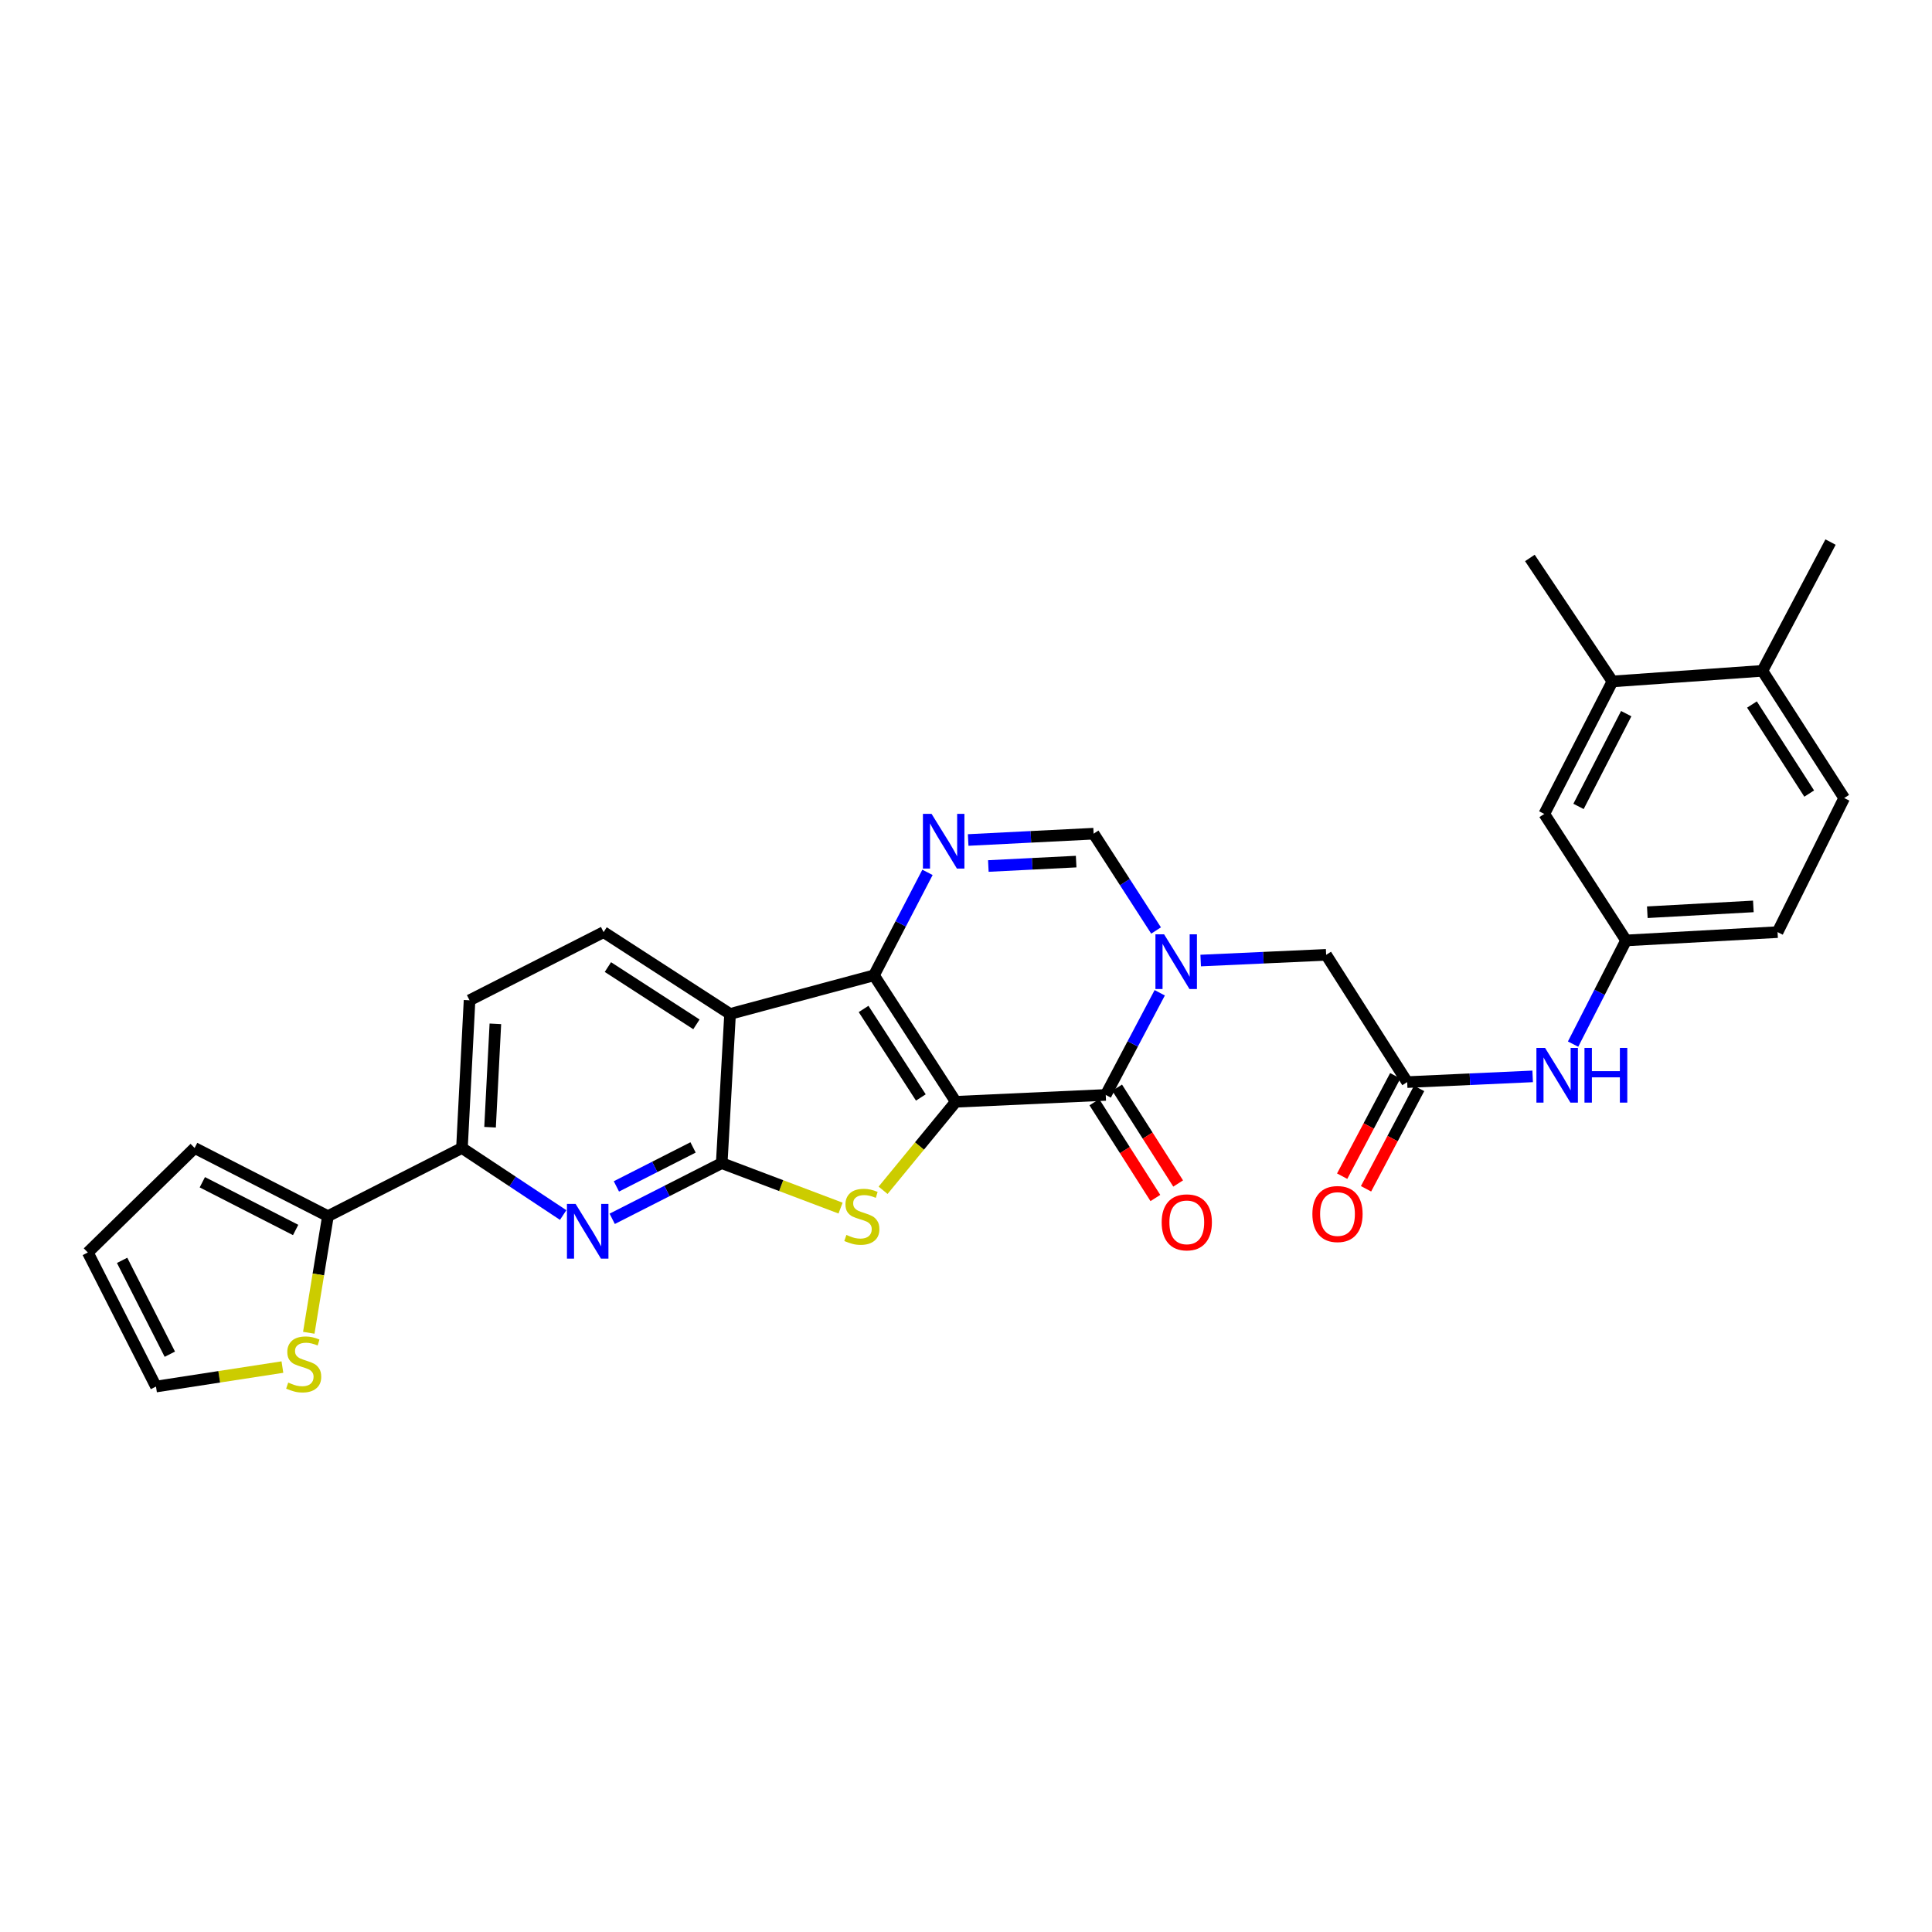 <?xml version='1.0' encoding='iso-8859-1'?>
<svg version='1.1' baseProfile='full'
              xmlns='http://www.w3.org/2000/svg'
                      xmlns:rdkit='http://www.rdkit.org/xml'
                      xmlns:xlink='http://www.w3.org/1999/xlink'
                  xml:space='preserve'
width='1000px' height='1000px' viewBox='0 0 1000 1000'>
<!-- END OF HEADER -->
<rect style='opacity:1.0;fill:#FFFFFF;stroke:none' width='1000' height='1000' x='0' y='0'> </rect>
<path class='bond-0' d='M 494.713,570.278 L 452.371,504.823' style='fill:none;fill-rule:evenodd;stroke:#000000;stroke-width:6px;stroke-linecap:butt;stroke-linejoin:miter;stroke-opacity:1' />
<path class='bond-0' d='M 476.628,568.05 L 446.989,522.232' style='fill:none;fill-rule:evenodd;stroke:#000000;stroke-width:6px;stroke-linecap:butt;stroke-linejoin:miter;stroke-opacity:1' />
<path class='bond-1' d='M 494.713,570.278 L 475.899,593.186' style='fill:none;fill-rule:evenodd;stroke:#000000;stroke-width:6px;stroke-linecap:butt;stroke-linejoin:miter;stroke-opacity:1' />
<path class='bond-1' d='M 475.899,593.186 L 457.086,616.094' style='fill:none;fill-rule:evenodd;stroke:#CCCC00;stroke-width:6px;stroke-linecap:butt;stroke-linejoin:miter;stroke-opacity:1' />
<path class='bond-2' d='M 494.713,570.278 L 572.333,566.737' style='fill:none;fill-rule:evenodd;stroke:#000000;stroke-width:6px;stroke-linecap:butt;stroke-linejoin:miter;stroke-opacity:1' />
<path class='bond-5' d='M 452.371,504.823 L 377.88,524.822' style='fill:none;fill-rule:evenodd;stroke:#000000;stroke-width:6px;stroke-linecap:butt;stroke-linejoin:miter;stroke-opacity:1' />
<path class='bond-6' d='M 452.371,504.823 L 466.218,478.178' style='fill:none;fill-rule:evenodd;stroke:#000000;stroke-width:6px;stroke-linecap:butt;stroke-linejoin:miter;stroke-opacity:1' />
<path class='bond-6' d='M 466.218,478.178 L 480.065,451.533' style='fill:none;fill-rule:evenodd;stroke:#0000FF;stroke-width:6px;stroke-linecap:butt;stroke-linejoin:miter;stroke-opacity:1' />
<path class='bond-3' d='M 435.072,625.313 L 404.318,613.675' style='fill:none;fill-rule:evenodd;stroke:#CCCC00;stroke-width:6px;stroke-linecap:butt;stroke-linejoin:miter;stroke-opacity:1' />
<path class='bond-3' d='M 404.318,613.675 L 373.564,602.038' style='fill:none;fill-rule:evenodd;stroke:#000000;stroke-width:6px;stroke-linecap:butt;stroke-linejoin:miter;stroke-opacity:1' />
<path class='bond-4' d='M 572.333,566.737 L 586.304,540.299' style='fill:none;fill-rule:evenodd;stroke:#000000;stroke-width:6px;stroke-linecap:butt;stroke-linejoin:miter;stroke-opacity:1' />
<path class='bond-4' d='M 586.304,540.299 L 600.276,513.862' style='fill:none;fill-rule:evenodd;stroke:#0000FF;stroke-width:6px;stroke-linecap:butt;stroke-linejoin:miter;stroke-opacity:1' />
<path class='bond-16' d='M 566.439,570.491 L 582.231,595.287' style='fill:none;fill-rule:evenodd;stroke:#000000;stroke-width:6px;stroke-linecap:butt;stroke-linejoin:miter;stroke-opacity:1' />
<path class='bond-16' d='M 582.231,595.287 L 598.022,620.084' style='fill:none;fill-rule:evenodd;stroke:#FF0000;stroke-width:6px;stroke-linecap:butt;stroke-linejoin:miter;stroke-opacity:1' />
<path class='bond-16' d='M 578.226,562.984 L 594.018,587.781' style='fill:none;fill-rule:evenodd;stroke:#000000;stroke-width:6px;stroke-linecap:butt;stroke-linejoin:miter;stroke-opacity:1' />
<path class='bond-16' d='M 594.018,587.781 L 609.809,612.577' style='fill:none;fill-rule:evenodd;stroke:#FF0000;stroke-width:6px;stroke-linecap:butt;stroke-linejoin:miter;stroke-opacity:1' />
<path class='bond-7' d='M 373.564,602.038 L 345.219,616.448' style='fill:none;fill-rule:evenodd;stroke:#000000;stroke-width:6px;stroke-linecap:butt;stroke-linejoin:miter;stroke-opacity:1' />
<path class='bond-7' d='M 345.219,616.448 L 316.875,630.858' style='fill:none;fill-rule:evenodd;stroke:#0000FF;stroke-width:6px;stroke-linecap:butt;stroke-linejoin:miter;stroke-opacity:1' />
<path class='bond-7' d='M 358.727,593.904 L 338.886,603.991' style='fill:none;fill-rule:evenodd;stroke:#000000;stroke-width:6px;stroke-linecap:butt;stroke-linejoin:miter;stroke-opacity:1' />
<path class='bond-7' d='M 338.886,603.991 L 319.045,614.078' style='fill:none;fill-rule:evenodd;stroke:#0000FF;stroke-width:6px;stroke-linecap:butt;stroke-linejoin:miter;stroke-opacity:1' />
<path class='bond-30' d='M 373.564,602.038 L 377.88,524.822' style='fill:none;fill-rule:evenodd;stroke:#000000;stroke-width:6px;stroke-linecap:butt;stroke-linejoin:miter;stroke-opacity:1' />
<path class='bond-8' d='M 598.382,481.62 L 582.217,456.566' style='fill:none;fill-rule:evenodd;stroke:#0000FF;stroke-width:6px;stroke-linecap:butt;stroke-linejoin:miter;stroke-opacity:1' />
<path class='bond-8' d='M 582.217,456.566 L 566.052,431.513' style='fill:none;fill-rule:evenodd;stroke:#000000;stroke-width:6px;stroke-linecap:butt;stroke-linejoin:miter;stroke-opacity:1' />
<path class='bond-12' d='M 621.472,497.175 L 653.941,495.701' style='fill:none;fill-rule:evenodd;stroke:#0000FF;stroke-width:6px;stroke-linecap:butt;stroke-linejoin:miter;stroke-opacity:1' />
<path class='bond-12' d='M 653.941,495.701 L 686.41,494.226' style='fill:none;fill-rule:evenodd;stroke:#000000;stroke-width:6px;stroke-linecap:butt;stroke-linejoin:miter;stroke-opacity:1' />
<path class='bond-13' d='M 377.88,524.822 L 312.418,482.465' style='fill:none;fill-rule:evenodd;stroke:#000000;stroke-width:6px;stroke-linecap:butt;stroke-linejoin:miter;stroke-opacity:1' />
<path class='bond-13' d='M 360.469,530.201 L 314.646,500.551' style='fill:none;fill-rule:evenodd;stroke:#000000;stroke-width:6px;stroke-linecap:butt;stroke-linejoin:miter;stroke-opacity:1' />
<path class='bond-31' d='M 501.123,434.78 L 533.587,433.146' style='fill:none;fill-rule:evenodd;stroke:#0000FF;stroke-width:6px;stroke-linecap:butt;stroke-linejoin:miter;stroke-opacity:1' />
<path class='bond-31' d='M 533.587,433.146 L 566.052,431.513' style='fill:none;fill-rule:evenodd;stroke:#000000;stroke-width:6px;stroke-linecap:butt;stroke-linejoin:miter;stroke-opacity:1' />
<path class='bond-31' d='M 511.564,448.246 L 534.29,447.103' style='fill:none;fill-rule:evenodd;stroke:#0000FF;stroke-width:6px;stroke-linecap:butt;stroke-linejoin:miter;stroke-opacity:1' />
<path class='bond-31' d='M 534.29,447.103 L 557.015,445.959' style='fill:none;fill-rule:evenodd;stroke:#000000;stroke-width:6px;stroke-linecap:butt;stroke-linejoin:miter;stroke-opacity:1' />
<path class='bond-9' d='M 291.497,628.901 L 265.302,611.549' style='fill:none;fill-rule:evenodd;stroke:#0000FF;stroke-width:6px;stroke-linecap:butt;stroke-linejoin:miter;stroke-opacity:1' />
<path class='bond-9' d='M 265.302,611.549 L 239.107,594.197' style='fill:none;fill-rule:evenodd;stroke:#000000;stroke-width:6px;stroke-linecap:butt;stroke-linejoin:miter;stroke-opacity:1' />
<path class='bond-10' d='M 239.107,594.197 L 169.733,629.482' style='fill:none;fill-rule:evenodd;stroke:#000000;stroke-width:6px;stroke-linecap:butt;stroke-linejoin:miter;stroke-opacity:1' />
<path class='bond-32' d='M 239.107,594.197 L 243.036,517.75' style='fill:none;fill-rule:evenodd;stroke:#000000;stroke-width:6px;stroke-linecap:butt;stroke-linejoin:miter;stroke-opacity:1' />
<path class='bond-32' d='M 253.653,583.447 L 256.402,529.934' style='fill:none;fill-rule:evenodd;stroke:#000000;stroke-width:6px;stroke-linecap:butt;stroke-linejoin:miter;stroke-opacity:1' />
<path class='bond-14' d='M 169.733,629.482 L 164.778,659.662' style='fill:none;fill-rule:evenodd;stroke:#000000;stroke-width:6px;stroke-linecap:butt;stroke-linejoin:miter;stroke-opacity:1' />
<path class='bond-14' d='M 164.778,659.662 L 159.823,689.842' style='fill:none;fill-rule:evenodd;stroke:#CCCC00;stroke-width:6px;stroke-linecap:butt;stroke-linejoin:miter;stroke-opacity:1' />
<path class='bond-20' d='M 169.733,629.482 L 100.738,594.197' style='fill:none;fill-rule:evenodd;stroke:#000000;stroke-width:6px;stroke-linecap:butt;stroke-linejoin:miter;stroke-opacity:1' />
<path class='bond-20' d='M 153.021,636.631 L 104.725,611.931' style='fill:none;fill-rule:evenodd;stroke:#000000;stroke-width:6px;stroke-linecap:butt;stroke-linejoin:miter;stroke-opacity:1' />
<path class='bond-11' d='M 728.356,560.092 L 686.41,494.226' style='fill:none;fill-rule:evenodd;stroke:#000000;stroke-width:6px;stroke-linecap:butt;stroke-linejoin:miter;stroke-opacity:1' />
<path class='bond-15' d='M 728.356,560.092 L 760.828,558.611' style='fill:none;fill-rule:evenodd;stroke:#000000;stroke-width:6px;stroke-linecap:butt;stroke-linejoin:miter;stroke-opacity:1' />
<path class='bond-15' d='M 760.828,558.611 L 793.3,557.13' style='fill:none;fill-rule:evenodd;stroke:#0000FF;stroke-width:6px;stroke-linecap:butt;stroke-linejoin:miter;stroke-opacity:1' />
<path class='bond-24' d='M 722.179,556.826 L 708.441,582.806' style='fill:none;fill-rule:evenodd;stroke:#000000;stroke-width:6px;stroke-linecap:butt;stroke-linejoin:miter;stroke-opacity:1' />
<path class='bond-24' d='M 708.441,582.806 L 694.702,608.787' style='fill:none;fill-rule:evenodd;stroke:#FF0000;stroke-width:6px;stroke-linecap:butt;stroke-linejoin:miter;stroke-opacity:1' />
<path class='bond-24' d='M 734.532,563.358 L 720.794,589.339' style='fill:none;fill-rule:evenodd;stroke:#000000;stroke-width:6px;stroke-linecap:butt;stroke-linejoin:miter;stroke-opacity:1' />
<path class='bond-24' d='M 720.794,589.339 L 707.056,615.319' style='fill:none;fill-rule:evenodd;stroke:#FF0000;stroke-width:6px;stroke-linecap:butt;stroke-linejoin:miter;stroke-opacity:1' />
<path class='bond-19' d='M 312.418,482.465 L 243.036,517.75' style='fill:none;fill-rule:evenodd;stroke:#000000;stroke-width:6px;stroke-linecap:butt;stroke-linejoin:miter;stroke-opacity:1' />
<path class='bond-22' d='M 146.173,707.595 L 113.456,712.635' style='fill:none;fill-rule:evenodd;stroke:#CCCC00;stroke-width:6px;stroke-linecap:butt;stroke-linejoin:miter;stroke-opacity:1' />
<path class='bond-22' d='M 113.456,712.635 L 80.74,717.675' style='fill:none;fill-rule:evenodd;stroke:#000000;stroke-width:6px;stroke-linecap:butt;stroke-linejoin:miter;stroke-opacity:1' />
<path class='bond-18' d='M 814.221,540.432 L 827.935,513.599' style='fill:none;fill-rule:evenodd;stroke:#0000FF;stroke-width:6px;stroke-linecap:butt;stroke-linejoin:miter;stroke-opacity:1' />
<path class='bond-18' d='M 827.935,513.599 L 841.649,486.765' style='fill:none;fill-rule:evenodd;stroke:#000000;stroke-width:6px;stroke-linecap:butt;stroke-linejoin:miter;stroke-opacity:1' />
<path class='bond-17' d='M 834.592,352.705 L 799.322,421.296' style='fill:none;fill-rule:evenodd;stroke:#000000;stroke-width:6px;stroke-linecap:butt;stroke-linejoin:miter;stroke-opacity:1' />
<path class='bond-17' d='M 841.729,369.384 L 817.04,417.398' style='fill:none;fill-rule:evenodd;stroke:#000000;stroke-width:6px;stroke-linecap:butt;stroke-linejoin:miter;stroke-opacity:1' />
<path class='bond-28' d='M 834.592,352.705 L 791.861,288.796' style='fill:none;fill-rule:evenodd;stroke:#000000;stroke-width:6px;stroke-linecap:butt;stroke-linejoin:miter;stroke-opacity:1' />
<path class='bond-34' d='M 834.592,352.705 L 912.219,347.224' style='fill:none;fill-rule:evenodd;stroke:#000000;stroke-width:6px;stroke-linecap:butt;stroke-linejoin:miter;stroke-opacity:1' />
<path class='bond-21' d='M 841.649,486.765 L 799.322,421.296' style='fill:none;fill-rule:evenodd;stroke:#000000;stroke-width:6px;stroke-linecap:butt;stroke-linejoin:miter;stroke-opacity:1' />
<path class='bond-27' d='M 841.649,486.765 L 920.06,482.465' style='fill:none;fill-rule:evenodd;stroke:#000000;stroke-width:6px;stroke-linecap:butt;stroke-linejoin:miter;stroke-opacity:1' />
<path class='bond-27' d='M 852.645,472.167 L 907.533,469.156' style='fill:none;fill-rule:evenodd;stroke:#000000;stroke-width:6px;stroke-linecap:butt;stroke-linejoin:miter;stroke-opacity:1' />
<path class='bond-25' d='M 100.738,594.197 L 45.455,648.285' style='fill:none;fill-rule:evenodd;stroke:#000000;stroke-width:6px;stroke-linecap:butt;stroke-linejoin:miter;stroke-opacity:1' />
<path class='bond-33' d='M 80.74,717.675 L 45.455,648.285' style='fill:none;fill-rule:evenodd;stroke:#000000;stroke-width:6px;stroke-linecap:butt;stroke-linejoin:miter;stroke-opacity:1' />
<path class='bond-33' d='M 87.903,700.933 L 63.204,652.36' style='fill:none;fill-rule:evenodd;stroke:#000000;stroke-width:6px;stroke-linecap:butt;stroke-linejoin:miter;stroke-opacity:1' />
<path class='bond-23' d='M 912.219,347.224 L 954.545,413.074' style='fill:none;fill-rule:evenodd;stroke:#000000;stroke-width:6px;stroke-linecap:butt;stroke-linejoin:miter;stroke-opacity:1' />
<path class='bond-23' d='M 906.812,364.658 L 936.441,410.753' style='fill:none;fill-rule:evenodd;stroke:#000000;stroke-width:6px;stroke-linecap:butt;stroke-linejoin:miter;stroke-opacity:1' />
<path class='bond-29' d='M 912.219,347.224 L 947.488,280.575' style='fill:none;fill-rule:evenodd;stroke:#000000;stroke-width:6px;stroke-linecap:butt;stroke-linejoin:miter;stroke-opacity:1' />
<path class='bond-26' d='M 954.545,413.074 L 920.06,482.465' style='fill:none;fill-rule:evenodd;stroke:#000000;stroke-width:6px;stroke-linecap:butt;stroke-linejoin:miter;stroke-opacity:1' />
<path  class='atom-2' d='M 438.09 639.202
Q 438.41 639.322, 439.73 639.882
Q 441.05 640.442, 442.49 640.802
Q 443.97 641.122, 445.41 641.122
Q 448.09 641.122, 449.65 639.842
Q 451.21 638.522, 451.21 636.242
Q 451.21 634.682, 450.41 633.722
Q 449.65 632.762, 448.45 632.242
Q 447.25 631.722, 445.25 631.122
Q 442.73 630.362, 441.21 629.642
Q 439.73 628.922, 438.65 627.402
Q 437.61 625.882, 437.61 623.322
Q 437.61 619.762, 440.01 617.562
Q 442.45 615.362, 447.25 615.362
Q 450.53 615.362, 454.25 616.922
L 453.33 620.002
Q 449.93 618.602, 447.37 618.602
Q 444.61 618.602, 443.09 619.762
Q 441.57 620.882, 441.61 622.842
Q 441.61 624.362, 442.37 625.282
Q 443.17 626.202, 444.29 626.722
Q 445.45 627.242, 447.37 627.842
Q 449.93 628.642, 451.45 629.442
Q 452.97 630.242, 454.05 631.882
Q 455.17 633.482, 455.17 636.242
Q 455.17 640.162, 452.53 642.282
Q 449.93 644.362, 445.57 644.362
Q 443.05 644.362, 441.13 643.802
Q 439.25 643.282, 437.01 642.362
L 438.09 639.202
' fill='#CCCC00'/>
<path  class='atom-5' d='M 602.53 483.591
L 611.81 498.591
Q 612.73 500.071, 614.21 502.751
Q 615.69 505.431, 615.77 505.591
L 615.77 483.591
L 619.53 483.591
L 619.53 511.911
L 615.65 511.911
L 605.69 495.511
Q 604.53 493.591, 603.29 491.391
Q 602.09 489.191, 601.73 488.511
L 601.73 511.911
L 598.05 511.911
L 598.05 483.591
L 602.53 483.591
' fill='#0000FF'/>
<path  class='atom-7' d='M 482.18 421.258
L 491.46 436.258
Q 492.38 437.738, 493.86 440.418
Q 495.34 443.098, 495.42 443.258
L 495.42 421.258
L 499.18 421.258
L 499.18 449.578
L 495.3 449.578
L 485.34 433.178
Q 484.18 431.258, 482.94 429.058
Q 481.74 426.858, 481.38 426.178
L 481.38 449.578
L 477.7 449.578
L 477.7 421.258
L 482.18 421.258
' fill='#0000FF'/>
<path  class='atom-8' d='M 297.929 623.148
L 307.209 638.148
Q 308.129 639.628, 309.609 642.308
Q 311.089 644.988, 311.169 645.148
L 311.169 623.148
L 314.929 623.148
L 314.929 651.468
L 311.049 651.468
L 301.089 635.068
Q 299.929 633.148, 298.689 630.948
Q 297.489 628.748, 297.129 628.068
L 297.129 651.468
L 293.449 651.468
L 293.449 623.148
L 297.929 623.148
' fill='#0000FF'/>
<path  class='atom-15' d='M 149.187 715.618
Q 149.507 715.738, 150.827 716.298
Q 152.147 716.858, 153.587 717.218
Q 155.067 717.538, 156.507 717.538
Q 159.187 717.538, 160.747 716.258
Q 162.307 714.938, 162.307 712.658
Q 162.307 711.098, 161.507 710.138
Q 160.747 709.178, 159.547 708.658
Q 158.347 708.138, 156.347 707.538
Q 153.827 706.778, 152.307 706.058
Q 150.827 705.338, 149.747 703.818
Q 148.707 702.298, 148.707 699.738
Q 148.707 696.178, 151.107 693.978
Q 153.547 691.778, 158.347 691.778
Q 161.627 691.778, 165.347 693.338
L 164.427 696.418
Q 161.027 695.018, 158.467 695.018
Q 155.707 695.018, 154.187 696.178
Q 152.667 697.298, 152.707 699.258
Q 152.707 700.778, 153.467 701.698
Q 154.267 702.618, 155.387 703.138
Q 156.547 703.658, 158.467 704.258
Q 161.027 705.058, 162.547 705.858
Q 164.067 706.658, 165.147 708.298
Q 166.267 709.898, 166.267 712.658
Q 166.267 716.578, 163.627 718.698
Q 161.027 720.778, 156.667 720.778
Q 154.147 720.778, 152.227 720.218
Q 150.347 719.698, 148.107 718.778
L 149.187 715.618
' fill='#CCCC00'/>
<path  class='atom-16' d='M 799.723 542.392
L 809.003 557.392
Q 809.923 558.872, 811.403 561.552
Q 812.883 564.232, 812.963 564.392
L 812.963 542.392
L 816.723 542.392
L 816.723 570.712
L 812.843 570.712
L 802.883 554.312
Q 801.723 552.392, 800.483 550.192
Q 799.283 547.992, 798.923 547.312
L 798.923 570.712
L 795.243 570.712
L 795.243 542.392
L 799.723 542.392
' fill='#0000FF'/>
<path  class='atom-16' d='M 820.123 542.392
L 823.963 542.392
L 823.963 554.432
L 838.443 554.432
L 838.443 542.392
L 842.283 542.392
L 842.283 570.712
L 838.443 570.712
L 838.443 557.632
L 823.963 557.632
L 823.963 570.712
L 820.123 570.712
L 820.123 542.392
' fill='#0000FF'/>
<path  class='atom-17' d='M 601.279 632.683
Q 601.279 625.883, 604.639 622.083
Q 607.999 618.283, 614.279 618.283
Q 620.559 618.283, 623.919 622.083
Q 627.279 625.883, 627.279 632.683
Q 627.279 639.563, 623.879 643.483
Q 620.479 647.363, 614.279 647.363
Q 608.039 647.363, 604.639 643.483
Q 601.279 639.603, 601.279 632.683
M 614.279 644.163
Q 618.599 644.163, 620.919 641.283
Q 623.279 638.363, 623.279 632.683
Q 623.279 627.123, 620.919 624.323
Q 618.599 621.483, 614.279 621.483
Q 609.959 621.483, 607.599 624.283
Q 605.279 627.083, 605.279 632.683
Q 605.279 638.403, 607.599 641.283
Q 609.959 644.163, 614.279 644.163
' fill='#FF0000'/>
<path  class='atom-25' d='M 679.286 628.382
Q 679.286 621.582, 682.646 617.782
Q 686.006 613.982, 692.286 613.982
Q 698.566 613.982, 701.926 617.782
Q 705.286 621.582, 705.286 628.382
Q 705.286 635.262, 701.886 639.182
Q 698.486 643.062, 692.286 643.062
Q 686.046 643.062, 682.646 639.182
Q 679.286 635.302, 679.286 628.382
M 692.286 639.862
Q 696.606 639.862, 698.926 636.982
Q 701.286 634.062, 701.286 628.382
Q 701.286 622.822, 698.926 620.022
Q 696.606 617.182, 692.286 617.182
Q 687.966 617.182, 685.606 619.982
Q 683.286 622.782, 683.286 628.382
Q 683.286 634.102, 685.606 636.982
Q 687.966 639.862, 692.286 639.862
' fill='#FF0000'/>
</svg>
